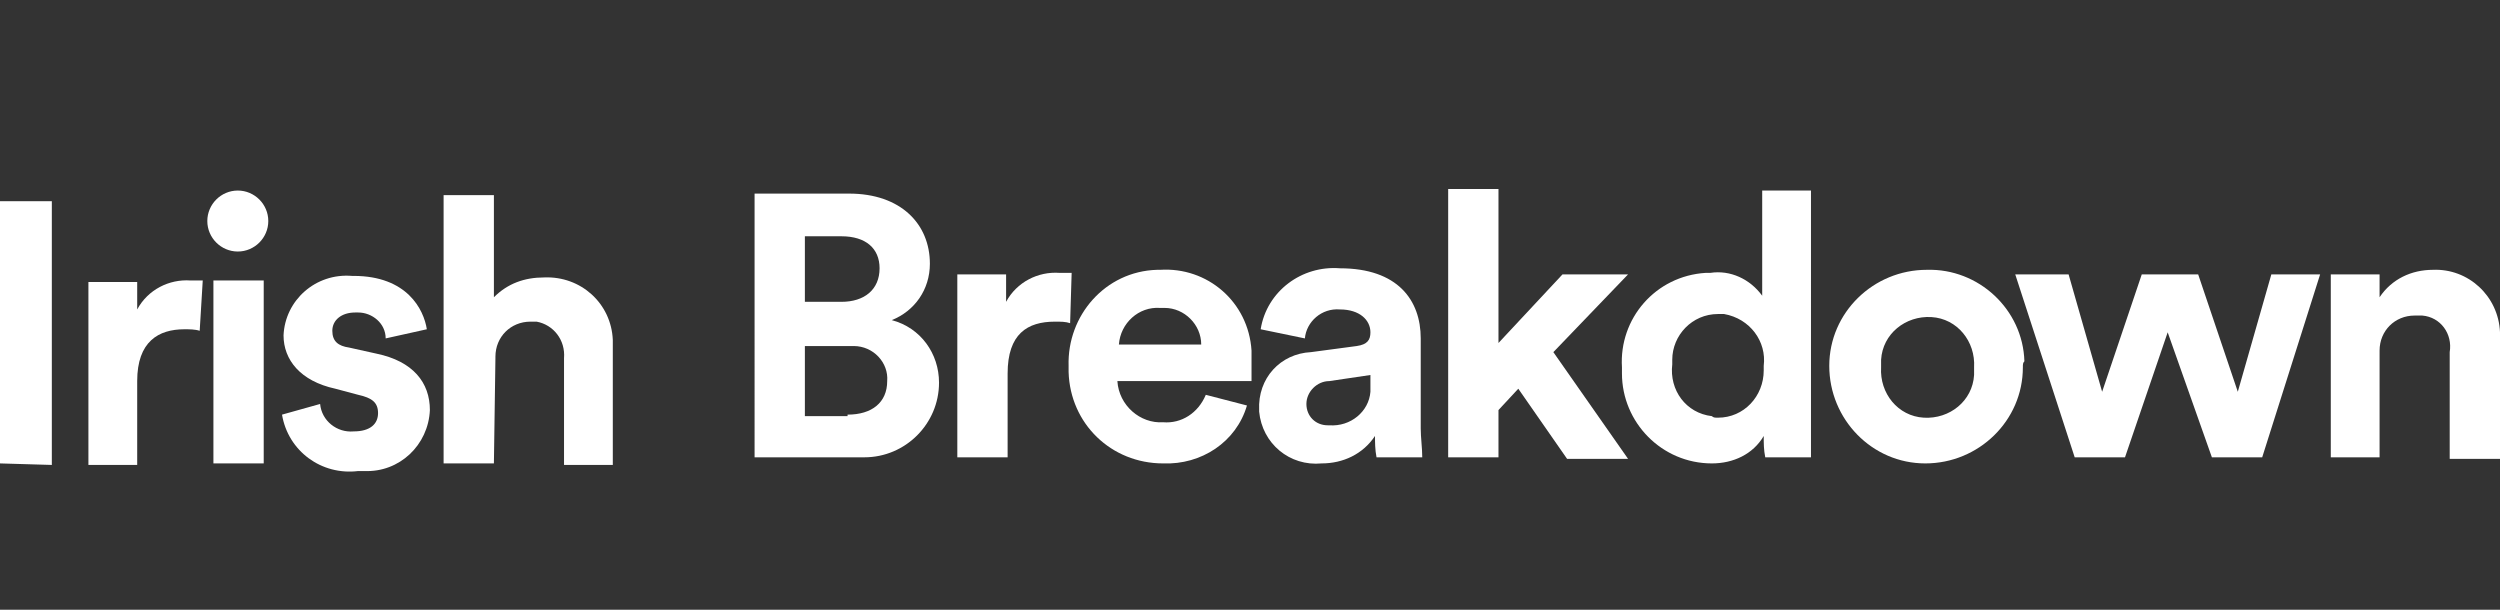 <?xml version="1.0" encoding="utf-8"?>
<!-- Generator: Adobe Illustrator 28.3.0, SVG Export Plug-In . SVG Version: 6.00 Build 0)  -->
<svg version="1.1" id="Layer_1" xmlns="http://www.w3.org/2000/svg" xmlns:xlink="http://www.w3.org/1999/xlink" x="0px" y="0px"
	 viewBox="0 0 164 40" style="enable-background:new 0 0 164 40;" xml:space="preserve">
<rect x="0" y="0" width="164" height="40" fill="#333333" stroke="none"/>
<style type="text/css">
	.st0{fill:#FFFFFF;}
</style>
<g id="GUIDES">
	<path class="st0" d="M0,30.4V13.2h3.4v17.3L0,30.4z"/>
	<path class="st0" d="M13.1,21.7c-0.3-0.1-0.7-0.1-1-0.1C10.4,21.6,9,22.4,9,25v5.5H5.8v-12h3.2v1.8c0.7-1.3,2.1-2,3.5-1.9
		c0.3,0,0.5,0,0.8,0L13.1,21.7z"/>
	<path class="st0" d="M15.6,12.5c1.1,0,2,0.9,2,2c0,1.1-0.9,2-2,2c-1.1,0-2-0.9-2-2C13.6,13.4,14.5,12.5,15.6,12.5z M14,30.4v-12
		h3.3v12H14z"/>
	<path class="st0" d="M21,26.5c0.1,1.1,1.1,1.9,2.2,1.8c1.1,0,1.6-0.5,1.6-1.2s-0.4-1-1.3-1.2L22,25.5c-2.3-0.5-3.4-1.9-3.4-3.5
		c0.1-2.3,2.1-4.1,4.5-3.9c0,0,0,0,0.1,0c3.5,0,4.6,2.2,4.8,3.5l-2.7,0.6c0-1-0.9-1.7-1.8-1.7c-0.1,0-0.1,0-0.2,0
		c-0.9,0-1.5,0.5-1.5,1.2c0,0.7,0.4,1,1.1,1.1l1.8,0.4c2.4,0.5,3.5,1.9,3.5,3.7c-0.1,2.3-2,4.1-4.3,4c-0.1,0-0.2,0-0.4,0
		c-2.4,0.3-4.6-1.3-5-3.7L21,26.5z"/>
	<path class="st0" d="M32.4,30.4h-3.3V12.8h3.3v6.7c0.9-0.9,2-1.3,3.3-1.3c2.4-0.1,4.4,1.7,4.5,4.1c0,0.2,0,0.4,0,0.6v7.6H37v-7
		c0.1-1.2-0.7-2.2-1.8-2.4c-0.1,0-0.3,0-0.4,0c-1.3,0-2.3,1-2.3,2.3c0,0,0,0,0,0.1L32.4,30.4z"/>
	<path class="st0" d="M55.7,12.7c3.4,0,5.3,2,5.3,4.6c0,1.7-1,3.1-2.5,3.7c1.9,0.5,3.1,2.2,3.1,4.1c0,2.7-2.2,4.9-4.9,4.9
		c-0.2,0-0.3,0-0.5,0h-6.7V12.7H55.7z M55.2,19.8c1.5,0,2.5-0.8,2.5-2.2c0-1.3-0.9-2.1-2.5-2.1h-2.4v4.3L55.2,19.8z M55.6,27.2
		c1.6,0,2.6-0.8,2.6-2.2c0.1-1.2-0.9-2.3-2.2-2.3c-0.1,0-0.3,0-0.4,0h-2.8v4.6H55.6z"/>
	<path class="st0" d="M70.2,21.2c-0.3-0.1-0.6-0.1-1-0.1c-1.8,0-3.1,0.8-3.1,3.4V30h-3.3V18H66v1.8c0.7-1.3,2.1-2,3.5-1.9h0.8
		L70.2,21.2z"/>
	<path class="st0" d="M81.8,26.6c-0.7,2.4-3,3.9-5.5,3.8c-3.4,0-6.1-2.6-6.2-6c0-0.1,0-0.3,0-0.4c-0.1-3.3,2.4-6.2,5.8-6.3
		c0.1,0,0.1,0,0.2,0c3.1-0.2,5.8,2.1,6,5.3c0,0.3,0,0.7,0,1c0,0.5,0,1,0,1h-8.8c0.1,1.6,1.5,2.8,3,2.7c1.2,0.1,2.3-0.6,2.8-1.8
		L81.8,26.6z M78.8,22.6c0-1.3-1.1-2.4-2.4-2.4c-0.1,0-0.2,0-0.3,0c-1.4-0.1-2.6,1-2.7,2.4H78.8z"/>
	<path class="st0" d="M86,23.1l3-0.4c0.7-0.1,0.9-0.4,0.9-0.9c0-0.8-0.7-1.5-2-1.5c-1.2-0.1-2.2,0.8-2.3,1.9l-2.9-0.6
		c0.4-2.5,2.7-4.2,5.2-4c3.8,0,5.3,2.1,5.3,4.6v5.9c0,0.6,0.1,1.3,0.1,1.9h-3c-0.1-0.5-0.1-1-0.1-1.4c-0.8,1.2-2.1,1.8-3.5,1.8
		c-2.1,0.2-3.9-1.3-4.1-3.4c0,0,0-0.1,0-0.1C82.5,24.8,84,23.2,86,23.1z M89.9,25.1v-0.5L87.2,25c-0.8,0-1.5,0.7-1.5,1.5
		c0,0.8,0.6,1.4,1.4,1.4c0.1,0,0.1,0,0.1,0c1.4,0.1,2.6-0.9,2.7-2.2C89.9,25.5,89.9,25.3,89.9,25.1L89.9,25.1z"/>
	<path class="st0" d="M101.9,23.1l4.9,7h-4l-3.2-4.6l-1.3,1.4V30H95V12.4h3.3v10.1l4.2-4.5h4.3L101.9,23.1z"/>
	<path class="st0" d="M118.8,27.8c0,0.8,0,1.8,0,2.2h-3c-0.1-0.5-0.1-0.9-0.1-1.4c-0.7,1.2-2,1.8-3.4,1.8c-3.3,0-5.9-2.7-5.9-5.9
		c0-0.1,0-0.3,0-0.4c-0.2-3.2,2.2-6,5.5-6.2c0.1,0,0.2,0,0.3,0c1.3-0.2,2.6,0.4,3.4,1.5v-6.9h3.2L118.8,27.8z M112.7,27.4
		c1.7,0,3-1.4,3-3.1c0-0.1,0-0.2,0-0.3c0.2-1.6-0.9-3.1-2.6-3.4c-0.1,0-0.3,0-0.4,0c-1.7,0-3,1.4-3,3c0,0.1,0,0.2,0,0.3
		c-0.2,1.7,0.9,3.2,2.6,3.4C112.4,27.4,112.5,27.4,112.7,27.4z"/>
	<path class="st0" d="M132.7,24.1c0,3.5-2.9,6.3-6.4,6.3c-3.5,0-6.3-2.9-6.3-6.4c0-3.5,2.9-6.3,6.4-6.3c3.4-0.1,6.3,2.6,6.4,6
		C132.7,23.8,132.7,23.9,132.7,24.1z M129.5,24.1c0.1-1.7-1.1-3.2-2.8-3.3c-1.7-0.1-3.2,1.1-3.3,2.8c0,0.2,0,0.3,0,0.5
		c-0.1,1.7,1.1,3.2,2.8,3.3c1.7,0.1,3.2-1.1,3.3-2.8C129.5,24.4,129.5,24.2,129.5,24.1z"/>
	<path class="st0" d="M144.2,18l2.6,7.7L149,18h3.2l-3.8,12h-3.3l-2.9-8.2l-2.8,8.2h-3.3l-3.9-12h3.5l2.2,7.7l2.6-7.7H144.2z"/>
	<path class="st0" d="M156.2,30h-3.3V18h3.2v1.5c0.8-1.2,2.1-1.8,3.5-1.8c2.3-0.1,4.3,1.7,4.4,4.1c0,0.2,0,0.4,0,0.7v7.6h-3.3v-7
		c0.2-1.2-0.6-2.3-1.8-2.4c-0.2,0-0.3,0-0.5,0c-1.3,0-2.3,1-2.3,2.3c0,0.1,0,0.1,0,0.2V30z"/>
</g>
</svg>
